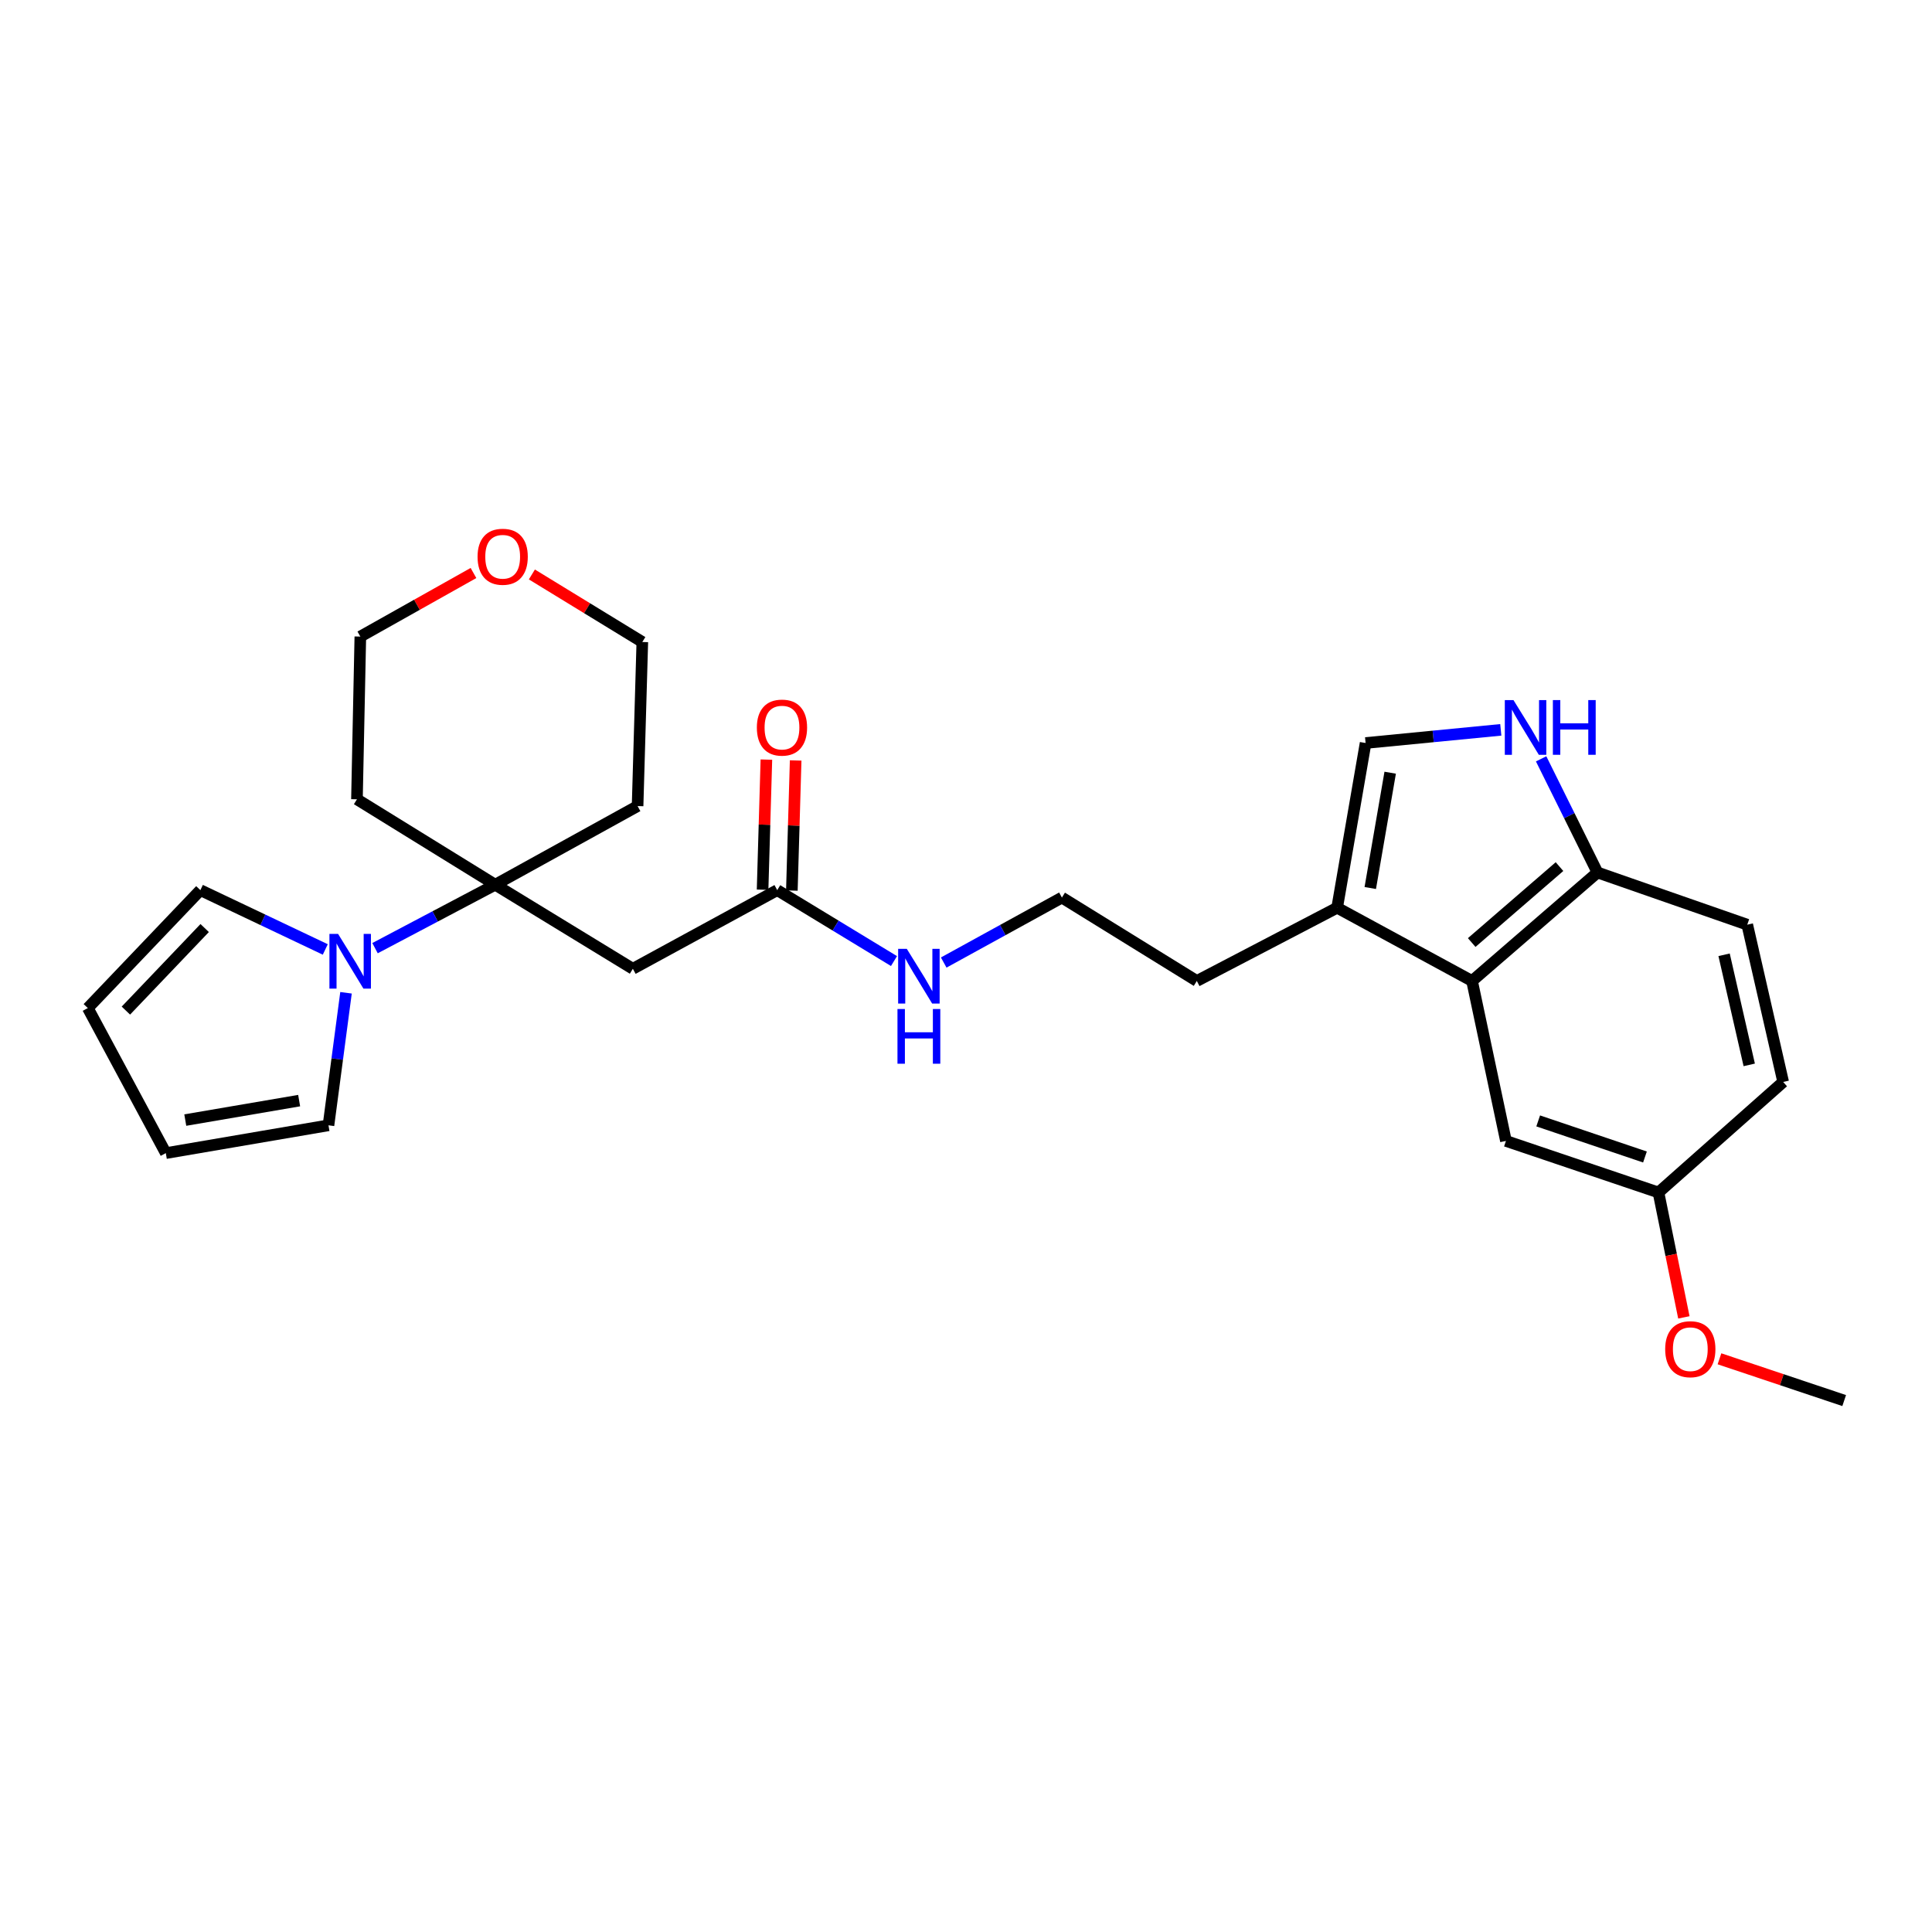 <?xml version='1.0' encoding='iso-8859-1'?>
<svg version='1.1' baseProfile='full'
              xmlns='http://www.w3.org/2000/svg'
                      xmlns:rdkit='http://www.rdkit.org/xml'
                      xmlns:xlink='http://www.w3.org/1999/xlink'
                  xml:space='preserve'
width='1000px' height='1000px' viewBox='0 0 1000 1000'>
<!-- END OF HEADER -->
<rect style='opacity:1.0;fill:#FFFFFF;stroke:none' width='1000' height='1000' x='0' y='0'> </rect>
<path class='bond-0' d='M 256.319,457.919 L 225.217,474.343' style='fill:none;fill-rule:evenodd;stroke:#000000;stroke-width:6px;stroke-linecap:butt;stroke-linejoin:miter;stroke-opacity:1' />
<path class='bond-0' d='M 225.217,474.343 L 194.115,490.766' style='fill:none;fill-rule:evenodd;stroke:#0000FF;stroke-width:6px;stroke-linecap:butt;stroke-linejoin:miter;stroke-opacity:1' />
<path class='bond-2' d='M 256.319,457.919 L 327.561,501.44' style='fill:none;fill-rule:evenodd;stroke:#000000;stroke-width:6px;stroke-linecap:butt;stroke-linejoin:miter;stroke-opacity:1' />
<path class='bond-17' d='M 256.319,457.919 L 330.012,417.22' style='fill:none;fill-rule:evenodd;stroke:#000000;stroke-width:6px;stroke-linecap:butt;stroke-linejoin:miter;stroke-opacity:1' />
<path class='bond-18' d='M 256.319,457.919 L 184.756,413.709' style='fill:none;fill-rule:evenodd;stroke:#000000;stroke-width:6px;stroke-linecap:butt;stroke-linejoin:miter;stroke-opacity:1' />
<path class='bond-8' d='M 168.367,491.438 L 136.039,476.085' style='fill:none;fill-rule:evenodd;stroke:#0000FF;stroke-width:6px;stroke-linecap:butt;stroke-linejoin:miter;stroke-opacity:1' />
<path class='bond-8' d='M 136.039,476.085 L 103.712,460.732' style='fill:none;fill-rule:evenodd;stroke:#000000;stroke-width:6px;stroke-linecap:butt;stroke-linejoin:miter;stroke-opacity:1' />
<path class='bond-9' d='M 179.096,513.859 L 174.558,548.159' style='fill:none;fill-rule:evenodd;stroke:#0000FF;stroke-width:6px;stroke-linecap:butt;stroke-linejoin:miter;stroke-opacity:1' />
<path class='bond-9' d='M 174.558,548.159 L 170.019,582.459' style='fill:none;fill-rule:evenodd;stroke:#000000;stroke-width:6px;stroke-linecap:butt;stroke-linejoin:miter;stroke-opacity:1' />
<path class='bond-1' d='M 776.807,377.769 L 741.819,381.174' style='fill:none;fill-rule:evenodd;stroke:#0000FF;stroke-width:6px;stroke-linecap:butt;stroke-linejoin:miter;stroke-opacity:1' />
<path class='bond-1' d='M 741.819,381.174 L 706.831,384.58' style='fill:none;fill-rule:evenodd;stroke:#000000;stroke-width:6px;stroke-linecap:butt;stroke-linejoin:miter;stroke-opacity:1' />
<path class='bond-29' d='M 797.686,392.776 L 812.267,422.186' style='fill:none;fill-rule:evenodd;stroke:#0000FF;stroke-width:6px;stroke-linecap:butt;stroke-linejoin:miter;stroke-opacity:1' />
<path class='bond-29' d='M 812.267,422.186 L 826.848,451.595' style='fill:none;fill-rule:evenodd;stroke:#000000;stroke-width:6px;stroke-linecap:butt;stroke-linejoin:miter;stroke-opacity:1' />
<path class='bond-7' d='M 327.561,501.44 L 402.29,460.732' style='fill:none;fill-rule:evenodd;stroke:#000000;stroke-width:6px;stroke-linecap:butt;stroke-linejoin:miter;stroke-opacity:1' />
<path class='bond-3' d='M 761.93,507.747 L 692.102,469.844' style='fill:none;fill-rule:evenodd;stroke:#000000;stroke-width:6px;stroke-linecap:butt;stroke-linejoin:miter;stroke-opacity:1' />
<path class='bond-6' d='M 761.93,507.747 L 826.848,451.595' style='fill:none;fill-rule:evenodd;stroke:#000000;stroke-width:6px;stroke-linecap:butt;stroke-linejoin:miter;stroke-opacity:1' />
<path class='bond-6' d='M 761.751,487.86 L 807.194,448.554' style='fill:none;fill-rule:evenodd;stroke:#000000;stroke-width:6px;stroke-linecap:butt;stroke-linejoin:miter;stroke-opacity:1' />
<path class='bond-10' d='M 761.93,507.747 L 779.471,590.543' style='fill:none;fill-rule:evenodd;stroke:#000000;stroke-width:6px;stroke-linecap:butt;stroke-linejoin:miter;stroke-opacity:1' />
<path class='bond-4' d='M 706.831,384.58 L 692.102,469.844' style='fill:none;fill-rule:evenodd;stroke:#000000;stroke-width:6px;stroke-linecap:butt;stroke-linejoin:miter;stroke-opacity:1' />
<path class='bond-4' d='M 719.558,399.95 L 709.248,459.634' style='fill:none;fill-rule:evenodd;stroke:#000000;stroke-width:6px;stroke-linecap:butt;stroke-linejoin:miter;stroke-opacity:1' />
<path class='bond-5' d='M 692.102,469.844 L 619.47,507.747' style='fill:none;fill-rule:evenodd;stroke:#000000;stroke-width:6px;stroke-linecap:butt;stroke-linejoin:miter;stroke-opacity:1' />
<path class='bond-15' d='M 826.848,451.595 L 904.373,478.61' style='fill:none;fill-rule:evenodd;stroke:#000000;stroke-width:6px;stroke-linecap:butt;stroke-linejoin:miter;stroke-opacity:1' />
<path class='bond-13' d='M 409.866,460.953 L 410.849,427.281' style='fill:none;fill-rule:evenodd;stroke:#000000;stroke-width:6px;stroke-linecap:butt;stroke-linejoin:miter;stroke-opacity:1' />
<path class='bond-13' d='M 410.849,427.281 L 411.832,393.608' style='fill:none;fill-rule:evenodd;stroke:#FF0000;stroke-width:6px;stroke-linecap:butt;stroke-linejoin:miter;stroke-opacity:1' />
<path class='bond-13' d='M 394.714,460.511 L 395.698,426.838' style='fill:none;fill-rule:evenodd;stroke:#000000;stroke-width:6px;stroke-linecap:butt;stroke-linejoin:miter;stroke-opacity:1' />
<path class='bond-13' d='M 395.698,426.838 L 396.681,393.166' style='fill:none;fill-rule:evenodd;stroke:#FF0000;stroke-width:6px;stroke-linecap:butt;stroke-linejoin:miter;stroke-opacity:1' />
<path class='bond-16' d='M 402.29,460.732 L 432.509,479.088' style='fill:none;fill-rule:evenodd;stroke:#000000;stroke-width:6px;stroke-linecap:butt;stroke-linejoin:miter;stroke-opacity:1' />
<path class='bond-16' d='M 432.509,479.088 L 462.728,497.444' style='fill:none;fill-rule:evenodd;stroke:#0000FF;stroke-width:6px;stroke-linecap:butt;stroke-linejoin:miter;stroke-opacity:1' />
<path class='bond-12' d='M 103.712,460.732 L 45.455,521.777' style='fill:none;fill-rule:evenodd;stroke:#000000;stroke-width:6px;stroke-linecap:butt;stroke-linejoin:miter;stroke-opacity:1' />
<path class='bond-12' d='M 105.939,480.354 L 65.159,523.085' style='fill:none;fill-rule:evenodd;stroke:#000000;stroke-width:6px;stroke-linecap:butt;stroke-linejoin:miter;stroke-opacity:1' />
<path class='bond-11' d='M 170.019,582.459 L 85.825,596.851' style='fill:none;fill-rule:evenodd;stroke:#000000;stroke-width:6px;stroke-linecap:butt;stroke-linejoin:miter;stroke-opacity:1' />
<path class='bond-11' d='M 154.836,569.676 L 95.9,579.751' style='fill:none;fill-rule:evenodd;stroke:#000000;stroke-width:6px;stroke-linecap:butt;stroke-linejoin:miter;stroke-opacity:1' />
<path class='bond-19' d='M 779.471,590.543 L 858.419,617.221' style='fill:none;fill-rule:evenodd;stroke:#000000;stroke-width:6px;stroke-linecap:butt;stroke-linejoin:miter;stroke-opacity:1' />
<path class='bond-19' d='M 796.166,580.185 L 851.429,598.859' style='fill:none;fill-rule:evenodd;stroke:#000000;stroke-width:6px;stroke-linecap:butt;stroke-linejoin:miter;stroke-opacity:1' />
<path class='bond-28' d='M 85.825,596.851 L 45.455,521.777' style='fill:none;fill-rule:evenodd;stroke:#000000;stroke-width:6px;stroke-linecap:butt;stroke-linejoin:miter;stroke-opacity:1' />
<path class='bond-14' d='M 245.071,296.583 L 215.79,313.036' style='fill:none;fill-rule:evenodd;stroke:#FF0000;stroke-width:6px;stroke-linecap:butt;stroke-linejoin:miter;stroke-opacity:1' />
<path class='bond-14' d='M 215.79,313.036 L 186.508,329.489' style='fill:none;fill-rule:evenodd;stroke:#000000;stroke-width:6px;stroke-linecap:butt;stroke-linejoin:miter;stroke-opacity:1' />
<path class='bond-27' d='M 275.302,297.339 L 303.882,314.82' style='fill:none;fill-rule:evenodd;stroke:#FF0000;stroke-width:6px;stroke-linecap:butt;stroke-linejoin:miter;stroke-opacity:1' />
<path class='bond-27' d='M 303.882,314.82 L 332.462,332.302' style='fill:none;fill-rule:evenodd;stroke:#000000;stroke-width:6px;stroke-linecap:butt;stroke-linejoin:miter;stroke-opacity:1' />
<path class='bond-30' d='M 904.373,478.61 L 922.966,560.017' style='fill:none;fill-rule:evenodd;stroke:#000000;stroke-width:6px;stroke-linecap:butt;stroke-linejoin:miter;stroke-opacity:1' />
<path class='bond-30' d='M 892.384,494.196 L 905.4,551.181' style='fill:none;fill-rule:evenodd;stroke:#000000;stroke-width:6px;stroke-linecap:butt;stroke-linejoin:miter;stroke-opacity:1' />
<path class='bond-21' d='M 488.464,498.207 L 519.053,481.394' style='fill:none;fill-rule:evenodd;stroke:#0000FF;stroke-width:6px;stroke-linecap:butt;stroke-linejoin:miter;stroke-opacity:1' />
<path class='bond-21' d='M 519.053,481.394 L 549.642,464.58' style='fill:none;fill-rule:evenodd;stroke:#000000;stroke-width:6px;stroke-linecap:butt;stroke-linejoin:miter;stroke-opacity:1' />
<path class='bond-24' d='M 330.012,417.22 L 332.462,332.302' style='fill:none;fill-rule:evenodd;stroke:#000000;stroke-width:6px;stroke-linecap:butt;stroke-linejoin:miter;stroke-opacity:1' />
<path class='bond-25' d='M 184.756,413.709 L 186.508,329.489' style='fill:none;fill-rule:evenodd;stroke:#000000;stroke-width:6px;stroke-linecap:butt;stroke-linejoin:miter;stroke-opacity:1' />
<path class='bond-20' d='M 858.419,617.221 L 922.966,560.017' style='fill:none;fill-rule:evenodd;stroke:#000000;stroke-width:6px;stroke-linecap:butt;stroke-linejoin:miter;stroke-opacity:1' />
<path class='bond-23' d='M 858.419,617.221 L 864.992,649.546' style='fill:none;fill-rule:evenodd;stroke:#000000;stroke-width:6px;stroke-linecap:butt;stroke-linejoin:miter;stroke-opacity:1' />
<path class='bond-23' d='M 864.992,649.546 L 871.566,681.87' style='fill:none;fill-rule:evenodd;stroke:#FF0000;stroke-width:6px;stroke-linecap:butt;stroke-linejoin:miter;stroke-opacity:1' />
<path class='bond-22' d='M 549.642,464.58 L 619.47,507.747' style='fill:none;fill-rule:evenodd;stroke:#000000;stroke-width:6px;stroke-linecap:butt;stroke-linejoin:miter;stroke-opacity:1' />
<path class='bond-26' d='M 889.999,703.314 L 922.272,714.12' style='fill:none;fill-rule:evenodd;stroke:#FF0000;stroke-width:6px;stroke-linecap:butt;stroke-linejoin:miter;stroke-opacity:1' />
<path class='bond-26' d='M 922.272,714.12 L 954.545,724.927' style='fill:none;fill-rule:evenodd;stroke:#000000;stroke-width:6px;stroke-linecap:butt;stroke-linejoin:miter;stroke-opacity:1' />
<path  class='atom-1' d='M 174.993 483.397
L 184.273 498.397
Q 185.193 499.877, 186.673 502.557
Q 188.153 505.237, 188.233 505.397
L 188.233 483.397
L 191.993 483.397
L 191.993 511.717
L 188.113 511.717
L 178.153 495.317
Q 176.993 493.397, 175.753 491.197
Q 174.553 488.997, 174.193 488.317
L 174.193 511.717
L 170.513 511.717
L 170.513 483.397
L 174.993 483.397
' fill='#0000FF'/>
<path  class='atom-2' d='M 783.367 362.361
L 792.647 377.361
Q 793.567 378.841, 795.047 381.521
Q 796.527 384.201, 796.607 384.361
L 796.607 362.361
L 800.367 362.361
L 800.367 390.681
L 796.487 390.681
L 786.527 374.281
Q 785.367 372.361, 784.127 370.161
Q 782.927 367.961, 782.567 367.281
L 782.567 390.681
L 778.887 390.681
L 778.887 362.361
L 783.367 362.361
' fill='#0000FF'/>
<path  class='atom-2' d='M 803.767 362.361
L 807.607 362.361
L 807.607 374.401
L 822.087 374.401
L 822.087 362.361
L 825.927 362.361
L 825.927 390.681
L 822.087 390.681
L 822.087 377.601
L 807.607 377.601
L 807.607 390.681
L 803.767 390.681
L 803.767 362.361
' fill='#0000FF'/>
<path  class='atom-14' d='M 391.749 376.601
Q 391.749 369.801, 395.109 366.001
Q 398.469 362.201, 404.749 362.201
Q 411.029 362.201, 414.389 366.001
Q 417.749 369.801, 417.749 376.601
Q 417.749 383.481, 414.349 387.401
Q 410.949 391.281, 404.749 391.281
Q 398.509 391.281, 395.109 387.401
Q 391.749 383.521, 391.749 376.601
M 404.749 388.081
Q 409.069 388.081, 411.389 385.201
Q 413.749 382.281, 413.749 376.601
Q 413.749 371.041, 411.389 368.241
Q 409.069 365.401, 404.749 365.401
Q 400.429 365.401, 398.069 368.201
Q 395.749 371.001, 395.749 376.601
Q 395.749 382.321, 398.069 385.201
Q 400.429 388.081, 404.749 388.081
' fill='#FF0000'/>
<path  class='atom-15' d='M 247.184 288.171
Q 247.184 281.371, 250.544 277.571
Q 253.904 273.771, 260.184 273.771
Q 266.464 273.771, 269.824 277.571
Q 273.184 281.371, 273.184 288.171
Q 273.184 295.051, 269.784 298.971
Q 266.384 302.851, 260.184 302.851
Q 253.944 302.851, 250.544 298.971
Q 247.184 295.091, 247.184 288.171
M 260.184 299.651
Q 264.504 299.651, 266.824 296.771
Q 269.184 293.851, 269.184 288.171
Q 269.184 282.611, 266.824 279.811
Q 264.504 276.971, 260.184 276.971
Q 255.864 276.971, 253.504 279.771
Q 251.184 282.571, 251.184 288.171
Q 251.184 293.891, 253.504 296.771
Q 255.864 299.651, 260.184 299.651
' fill='#FF0000'/>
<path  class='atom-17' d='M 469.353 491.111
L 478.633 506.111
Q 479.553 507.591, 481.033 510.271
Q 482.513 512.951, 482.593 513.111
L 482.593 491.111
L 486.353 491.111
L 486.353 519.431
L 482.473 519.431
L 472.513 503.031
Q 471.353 501.111, 470.113 498.911
Q 468.913 496.711, 468.553 496.031
L 468.553 519.431
L 464.873 519.431
L 464.873 491.111
L 469.353 491.111
' fill='#0000FF'/>
<path  class='atom-17' d='M 464.533 522.263
L 468.373 522.263
L 468.373 534.303
L 482.853 534.303
L 482.853 522.263
L 486.693 522.263
L 486.693 550.583
L 482.853 550.583
L 482.853 537.503
L 468.373 537.503
L 468.373 550.583
L 464.533 550.583
L 464.533 522.263
' fill='#0000FF'/>
<path  class='atom-24' d='M 861.899 698.337
Q 861.899 691.537, 865.259 687.737
Q 868.619 683.937, 874.899 683.937
Q 881.179 683.937, 884.539 687.737
Q 887.899 691.537, 887.899 698.337
Q 887.899 705.217, 884.499 709.137
Q 881.099 713.017, 874.899 713.017
Q 868.659 713.017, 865.259 709.137
Q 861.899 705.257, 861.899 698.337
M 874.899 709.817
Q 879.219 709.817, 881.539 706.937
Q 883.899 704.017, 883.899 698.337
Q 883.899 692.777, 881.539 689.977
Q 879.219 687.137, 874.899 687.137
Q 870.579 687.137, 868.219 689.937
Q 865.899 692.737, 865.899 698.337
Q 865.899 704.057, 868.219 706.937
Q 870.579 709.817, 874.899 709.817
' fill='#FF0000'/>
</svg>
